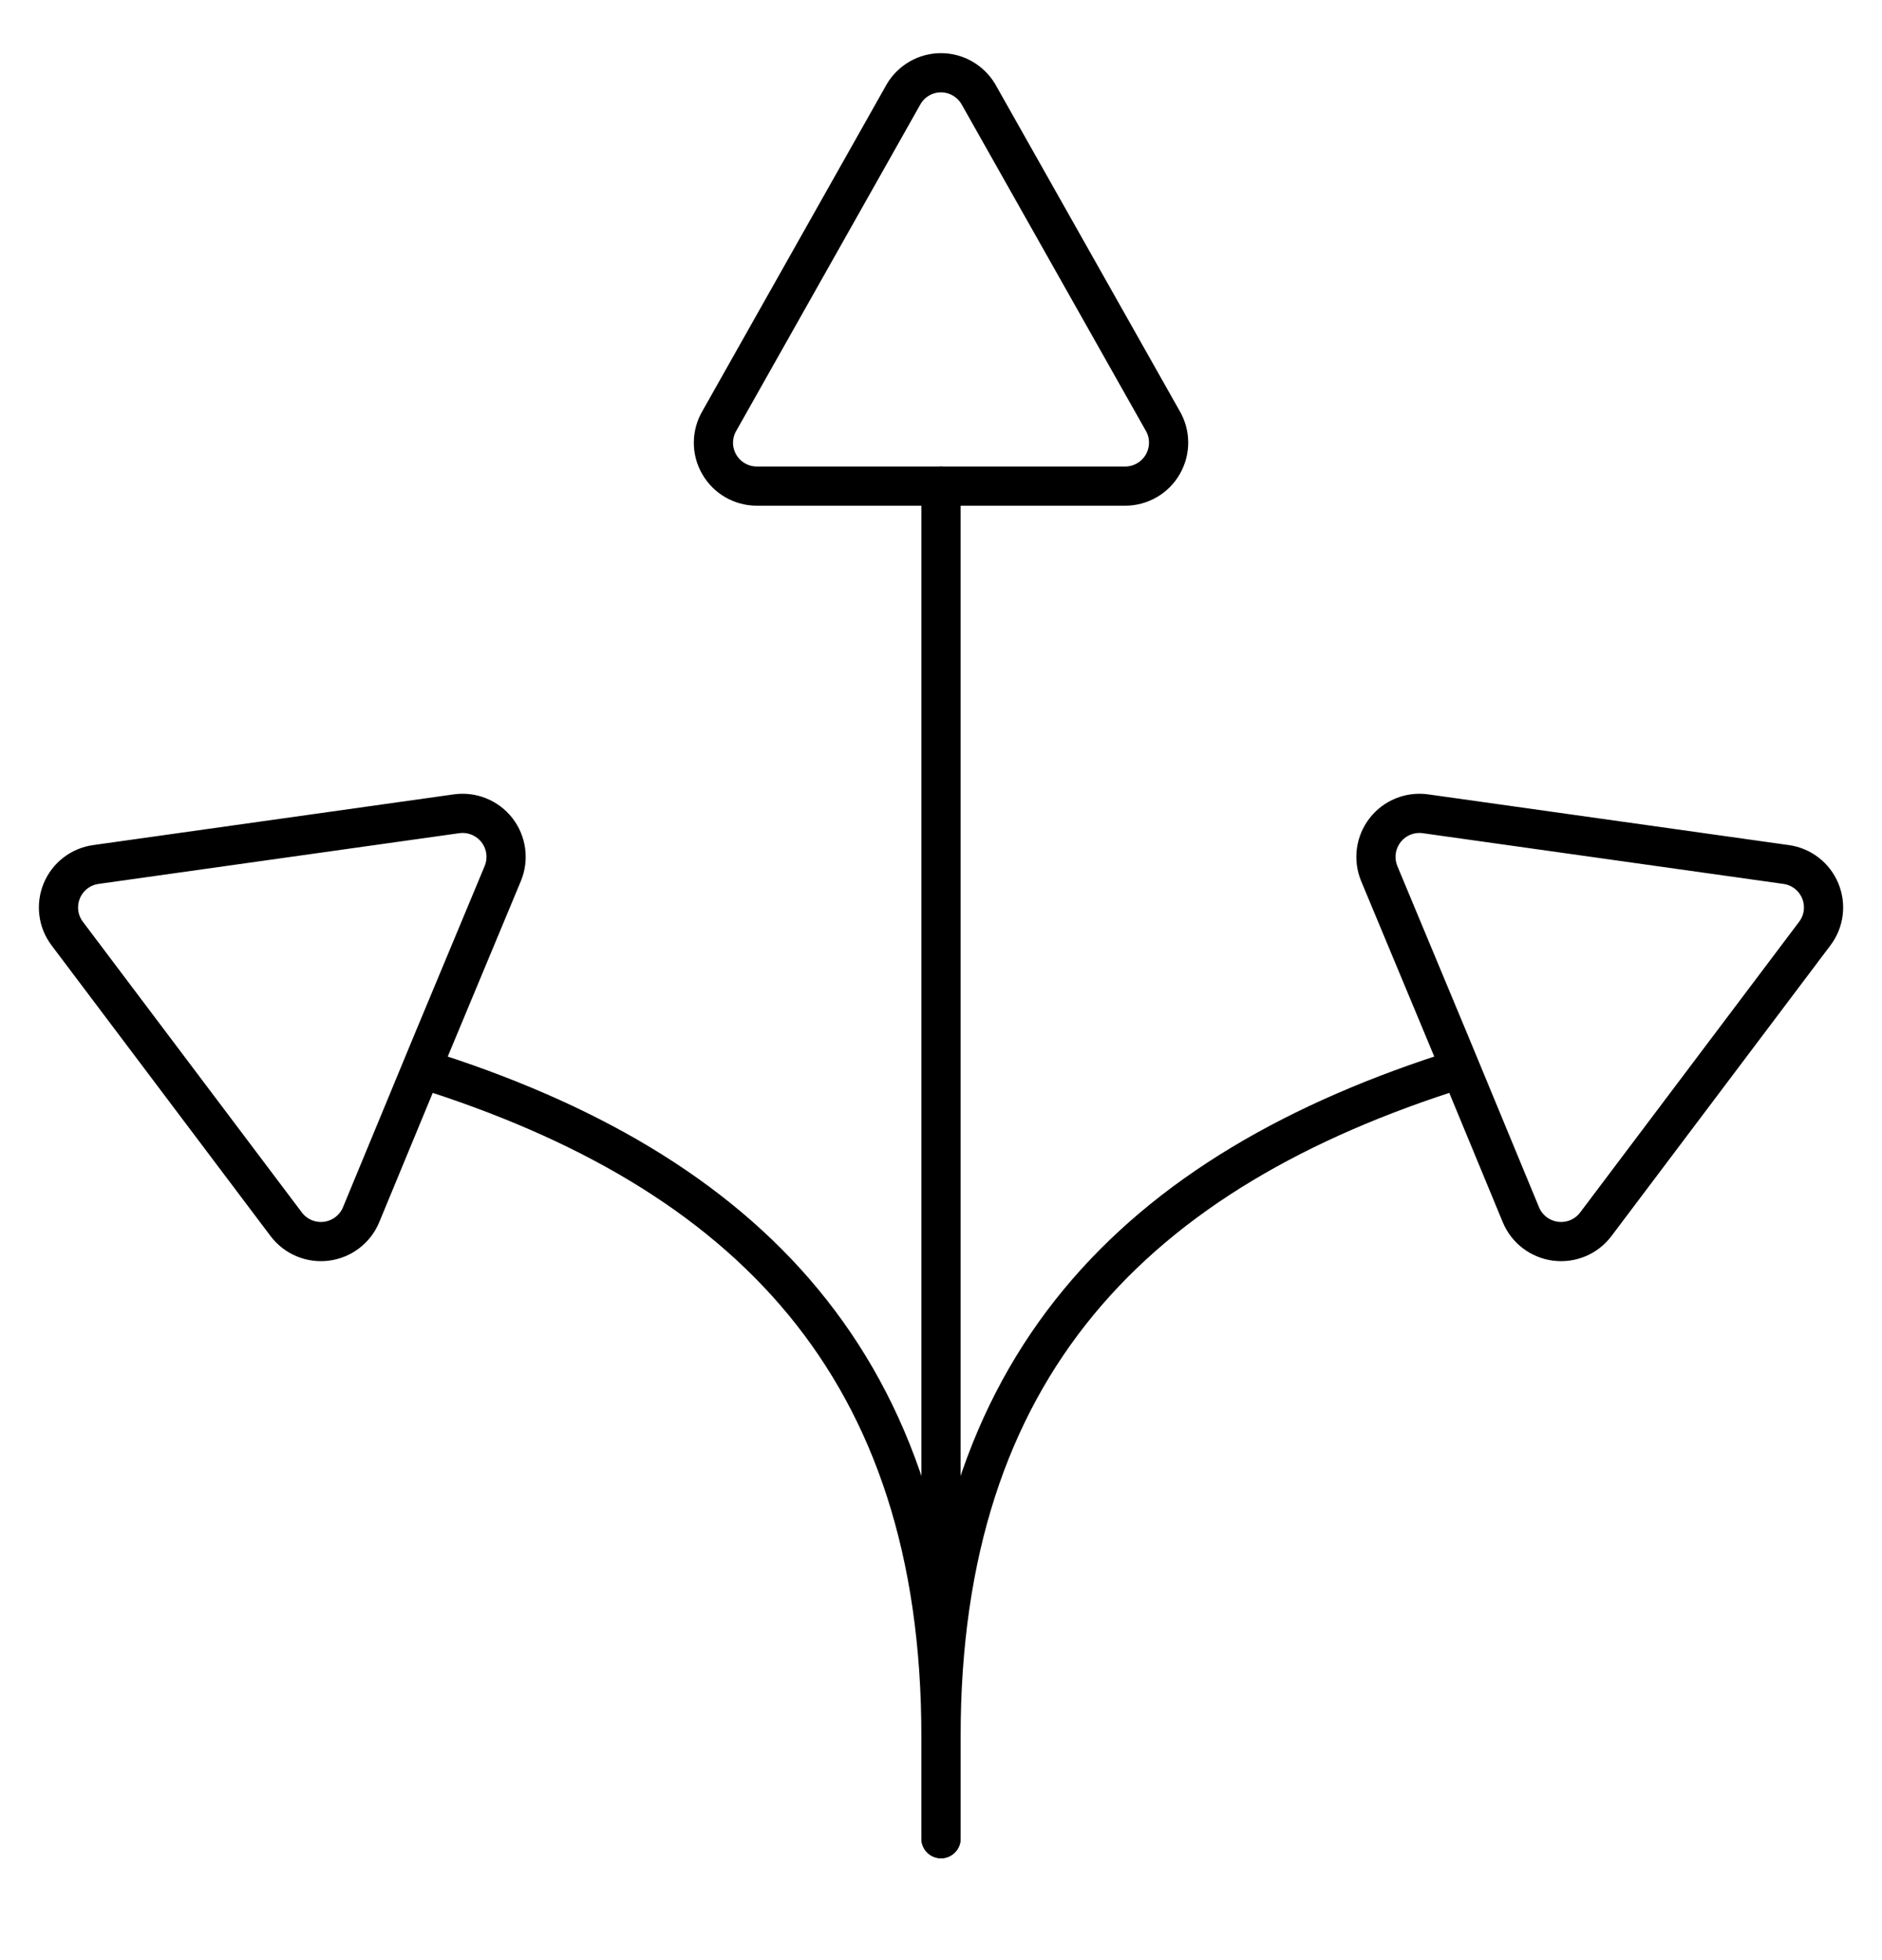 <svg width="24" height="25" viewBox="0 0 24 25" fill="none" xmlns="http://www.w3.org/2000/svg">
<path fill-rule="evenodd" clip-rule="evenodd" d="M9.651 6.2C9.452 6.2 9.269 6.093 9.171 5.921C9.072 5.749 9.074 5.537 9.175 5.366L11.524 1.2C11.623 1.032 11.804 0.928 12 0.928C12.195 0.928 12.376 1.032 12.476 1.2L14.826 5.365C14.927 5.536 14.928 5.748 14.829 5.921C14.731 6.093 14.547 6.2 14.349 6.2H9.651Z" stroke="black" stroke-width="0.5" stroke-linecap="round" stroke-linejoin="round"/>
<path fill-rule="evenodd" clip-rule="evenodd" d="M6.412 11.14C6.488 10.956 6.459 10.746 6.338 10.589C6.216 10.432 6.02 10.352 5.823 10.379L1.223 11.026C1.028 11.053 0.863 11.181 0.788 11.362C0.713 11.544 0.739 11.752 0.858 11.908L3.65 15.615C3.77 15.774 3.966 15.856 4.163 15.831C4.36 15.805 4.529 15.677 4.605 15.493L5.505 13.317L6.412 11.14Z" stroke="black" stroke-width="0.5" stroke-linecap="round" stroke-linejoin="round"/>
<path d="M5.38 13.632C9.529 14.932 12 17.432 12 22.151V23.451" stroke="black" stroke-width="0.5" stroke-linecap="round" stroke-linejoin="round"/>
<path fill-rule="evenodd" clip-rule="evenodd" d="M17.588 11.14C17.513 10.956 17.541 10.746 17.663 10.589C17.784 10.432 17.98 10.352 18.177 10.379L22.777 11.026C22.972 11.053 23.137 11.181 23.212 11.362C23.288 11.544 23.261 11.752 23.142 11.908L20.35 15.615C20.23 15.774 20.035 15.856 19.837 15.831C19.64 15.805 19.471 15.677 19.395 15.493L18.495 13.317L17.588 11.14Z" stroke="black" stroke-width="0.5" stroke-linecap="round" stroke-linejoin="round"/>
<path d="M18.62 13.632C14.471 14.932 12 17.432 12 22.151V23.451" stroke="black" stroke-width="0.5" stroke-linecap="round" stroke-linejoin="round"/>
<path d="M12 6.2V22.151" stroke="black" stroke-width="0.5" stroke-linecap="round" stroke-linejoin="round"/>
</svg>
